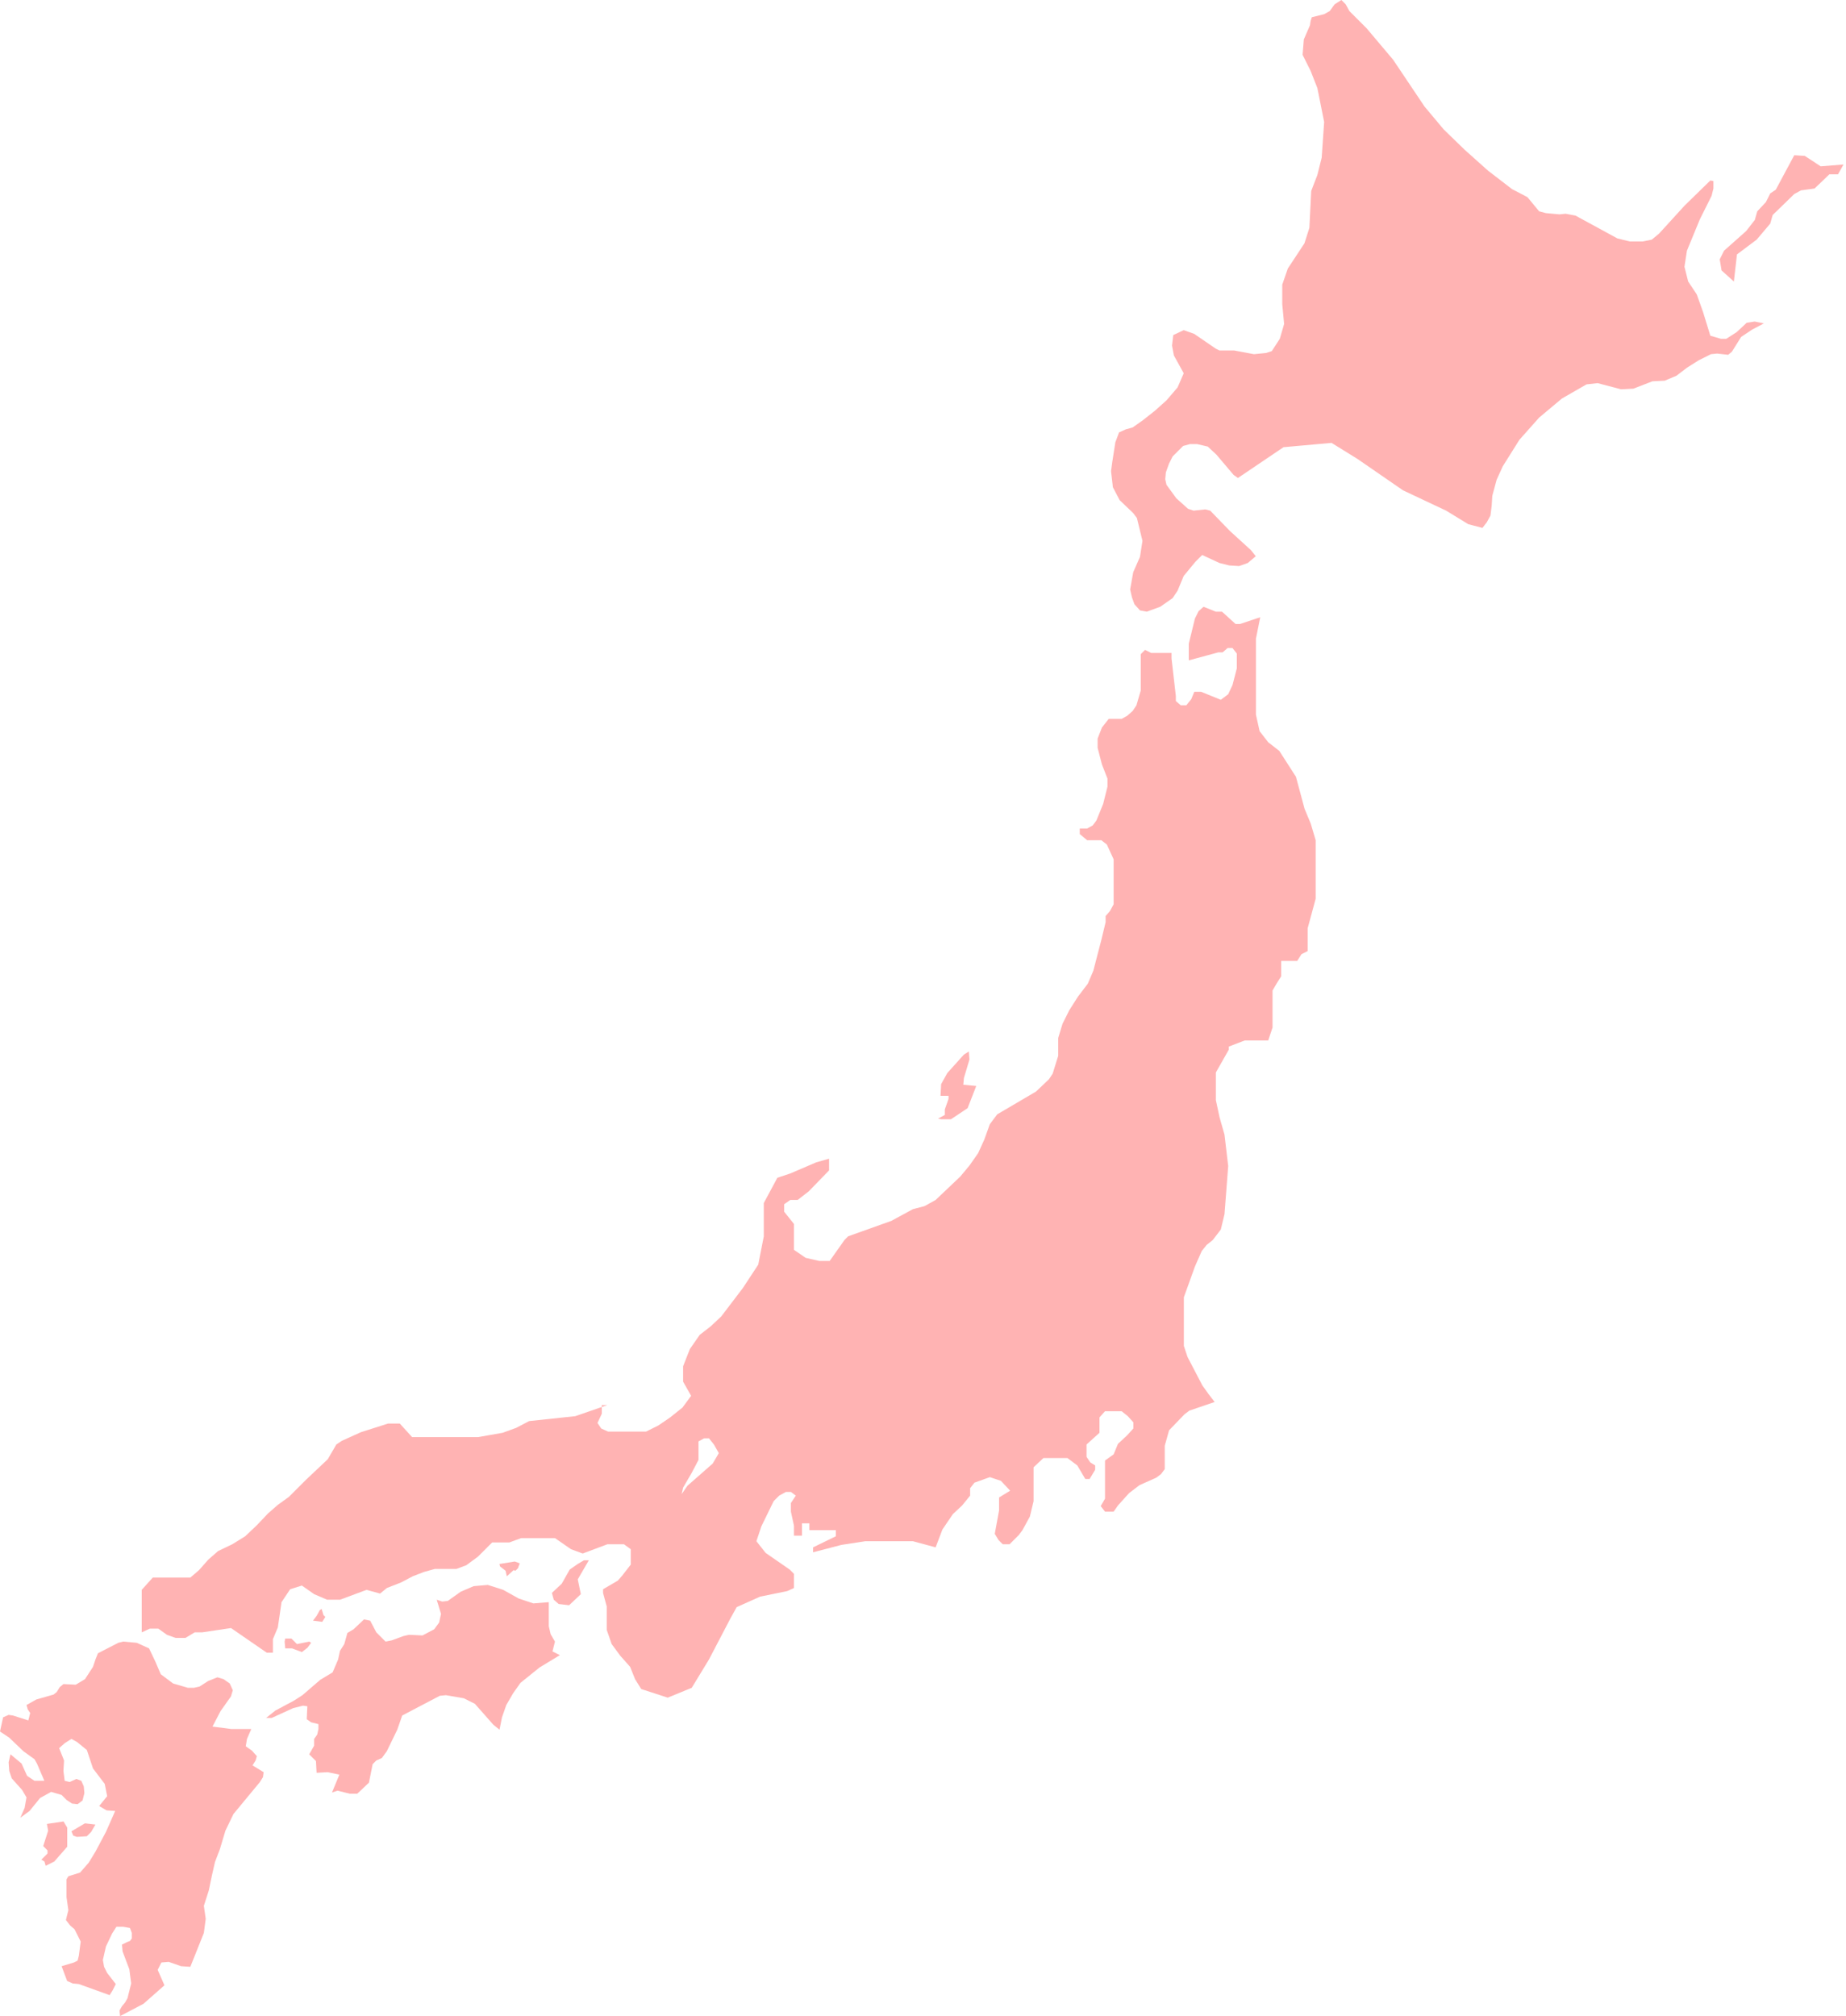 <svg width="478" height="522" viewBox="0 0 478 522" fill="none" xmlns="http://www.w3.org/2000/svg">
<path d="M0.797 444.649L0 448.317L2.392 449.912L6.06 453.421L8.931 455.494L9.569 456.61L11.483 461.076H8.931L7.017 459.8L5.582 456.61L2.711 454.218L2.233 456.291L2.392 458.524L3.03 460.438L5.742 463.468L6.858 465.382L6.379 468.093L5.263 470.645L7.655 468.891L10.367 465.541L13.237 463.947L15.949 464.744L17.224 466.02L18.66 466.977L20.095 467.136L21.371 466.18L21.85 464.266L21.69 462.511L21.052 461.076L19.776 460.597L18.022 461.395L16.746 461.076L16.427 458.524L16.587 455.813L15.311 452.623L16.746 451.347L18.5 450.231L19.936 451.028L22.488 453.102L24.082 457.886L27.113 461.873L27.75 465.063L25.677 467.615L27.591 468.731L29.824 468.891L27.432 474.313L24.72 479.417L22.966 482.288L20.733 484.839L17.703 485.796L17.224 486.594V491.219L17.703 494.568L17.065 497.12L18.181 498.555L19.298 499.512L20.893 502.702L20.414 506.37L20.095 507.646L19.138 508.124L15.949 509.081L17.384 512.909L18.819 513.547L20.414 513.706L28.388 516.577L29.186 515.301L29.983 513.706L27.75 510.836L26.953 509.241L26.634 507.486L27.432 503.978L29.026 500.629L30.143 498.874H31.897L33.651 499.193L34.13 500.469V501.904L33.651 502.542L32.854 502.861L31.578 503.499L31.738 505.254L33.492 509.878L33.97 513.547L33.014 517.374L32.376 518.491L31.578 519.448L30.94 520.564L31.1 522L37.16 518.81L42.583 514.025L40.828 510.038L41.785 508.124L43.699 507.965L46.889 509.081L49.281 509.241L52.79 500.469L53.268 496.801L52.79 493.451L54.066 489.464L54.863 485.637L55.66 482.128L56.936 478.779L58.372 473.994L60.445 469.688L67.303 461.395L68.1 460.119L68.26 458.843L65.389 457.089L66.187 455.813L66.505 454.697L65.23 453.261L63.635 452.145L63.954 450.231L65.07 447.679H59.967L55.023 447.041L57.096 443.054L59.807 439.226L60.286 437.631L59.488 435.877L57.893 434.761L56.298 434.282L53.906 435.239L51.673 436.675L50.238 436.994H48.643L44.815 435.877L41.626 433.485L40.191 430.136L38.596 426.787L35.406 425.351L31.897 425.032L30.621 425.351L25.358 428.062L24.72 429.657L24.082 431.571L22.009 434.761L19.617 436.196L16.427 436.037L15.47 436.834L14.673 438.11L13.875 438.748L9.41 440.024L6.858 441.459L7.177 442.576L7.815 443.533L7.336 445.446L3.349 444.17L2.233 444.011L0.797 444.649Z" fill="#FFB3B3"/>
<path d="M244.653 287.239V288.675L242.898 289.631L243.696 289.791H246.248L250.554 286.92L252.786 281.179L249.437 280.86L249.597 279.105L251.032 274.321L250.873 272.248L249.597 273.045L245.291 277.83L243.696 280.7L243.536 283.731H245.61V284.528L244.653 287.239Z" fill="#FFB3B3"/>
<path d="M93.472 370.814L88.528 373.047L87.093 374.004L84.86 377.832L79.278 383.095L74.812 387.56L71.942 389.634L69.39 391.866L66.519 394.897L63.489 397.767L60.14 399.841L56.471 401.595L53.92 403.828L51.528 406.539L49.295 408.453H46.743H43.075H39.566L38.131 410.048L36.695 411.643V413.078V422.647L38.769 421.69H41.001L43.234 423.285L45.467 424.083H48.019L50.411 422.647H52.325L59.821 421.531L69.071 427.91H70.666V424.401L71.942 421.371L72.898 414.832L75.131 411.483L78.162 410.526L81.351 412.759L84.7 414.194H88.05L94.907 411.643L98.416 412.6L100.171 411.164L103.839 409.729L106.869 408.134L109.74 407.018L112.61 406.22H118.193L120.744 405.263L123.774 403.03L127.443 399.362H128.559H131.908L134.938 398.246H138.128H142.434H143.71L147.857 401.117L150.887 402.233L157.266 399.841H161.573L163.327 401.117V403.509V405.104L161.094 407.974L159.978 409.25L156.15 411.483V412.44L157.107 415.949V422.009L158.383 425.677L160.616 428.708L163.167 431.578L164.443 434.768L166.038 437.32L172.896 439.553L179.116 437.001L183.582 429.664L189.164 418.979L190.758 416.108L196.819 413.397L203.836 411.962L205.591 411.164V409.25V407.496L204.474 406.38L198.254 402.074L195.862 399.043L197.138 395.216L200.328 388.677L201.763 387.241L203.517 386.284H204.793L206.069 387.241L204.793 389.155V391.388L205.591 395.056V397.608H206.707H207.664V394.418H208.461H209.578V396.173H211.492H214.841H216.436V397.767L210.535 400.638V401.914L217.871 400L224.091 399.043H229.833H233.022H236.371L242.272 400.638L244.027 396.013L246.738 392.026L249.13 389.793L251.204 387.241V385.327L252.32 383.892L256.307 382.457L259.178 383.414L261.57 385.966L258.699 387.72V391.069L257.583 397.13L258.54 398.724L259.656 399.841H261.411L263.803 397.449L264.76 396.173L266.674 392.664L267.631 388.677V383.733V381.819V379.905L270.182 377.513H273.372H276.402L278.954 379.427L281.027 382.935H282.144L283.579 380.543V379.427L282.303 378.629L281.346 377.194V374.004L284.696 370.974V369.22V366.987L286.131 365.392H288.204H290.437L292.032 366.668L293.467 368.263V369.857L291.872 371.612L289.48 373.844L288.364 376.556L286.131 378.151V380.383V385.966V388.039L285.015 389.953L286.131 391.388H288.364L289.48 389.793L292.351 386.603L295.062 384.53L299.368 382.616L300.644 381.659L301.601 380.383V378.629V374.323L302.717 370.336L306.705 366.189L307.98 365.232L314.519 363L312.925 360.926L311.33 358.693L307.502 351.357L306.545 348.486V345.456V342.585V340.034V337.801V335.887L309.416 327.913L311.17 323.926L312.446 322.331L314.041 321.055L316.114 318.344L317.071 314.356L318.028 301.917L317.071 293.783L315.795 289.317L314.838 284.851V281.183V277.675L318.187 271.774V270.976L322.334 269.382H325.524H328.395L329.511 266.032V261.088V256.463L330.627 254.549L331.744 252.795V250.881V248.808H332.701H334.136H335.093H335.89L337.007 247.053L338.602 246.256V240.355L340.675 232.7V226.001V223.928V221.376V219.462V217.549L339.399 213.243L337.804 209.415L335.571 201.121L331.265 194.423L328.395 192.19L326.162 189.32L325.205 185.014V180.867V171.298V165.397L326.321 159.815L321.058 161.569H319.942L316.433 158.379H314.838L311.649 157.104L310.373 158.22L309.416 160.134L307.821 166.673V170.979L315.476 168.906H316.593L317.869 167.789H319.144L320.261 169.224V173.052L319.144 177.358L318.028 179.75L316.114 181.186L311.011 179.113H309.256L308.459 181.026L307.183 182.621H305.748L304.472 181.505V180.229L303.355 170.5V169.065H301.442H298.092L296.498 168.267L295.381 169.384V170.819V176.72V178.794L294.265 182.621L293.308 184.057L291.872 185.333L290.437 186.13H288.683H287.088L285.333 188.363L284.217 191.233V193.626L285.333 197.932L286.769 201.6V203.673L285.652 208.139L283.898 212.445L282.941 213.721L281.506 214.518H279.592V215.954L281.506 217.549H283.739H285.174L286.609 218.665L288.364 222.493V224.406V230.307V232.221V234.135L287.407 235.889L286.29 237.165V238.76L285.174 243.385L283.101 251.36L281.665 254.709L279.114 258.058L276.881 261.567L275.126 265.075L274.01 268.743V273.369L272.575 277.994L271.618 279.429L268.268 282.619L258.221 288.52L256.307 291.071L254.872 295.059L253.277 298.567L251.044 301.757L248.652 304.628L242.272 310.688L239.402 312.283L236.371 313.08L230.789 316.111L219.625 320.098L218.668 321.055L214.841 326.477H213.565H212.13L208.621 325.68L205.591 323.607V321.533V319.141V316.908L203.039 313.719V311.805L204.634 310.688H206.547L209.418 308.456L214.681 303.033V301.279V300.003L211.332 300.96L204.634 303.83L201.285 304.947L197.776 311.486V320.098L196.34 327.434L192.353 333.495L186.771 340.831L184.06 343.383L181.189 345.616L178.637 349.284L176.883 353.749V357.737L178.957 361.405L176.724 364.435L173.534 366.987L170.504 369.06L167.314 370.655H165.081H157.426L155.672 369.857L154.715 368.422L155.831 366.03V363.797H154.555H157.266L148.973 366.668L137.012 367.944L133.663 369.698L130.154 370.974L123.774 372.09H120.266H116.917H113.408H110.059H108.304H106.71L103.52 368.581H100.49L93.472 370.814ZM176.883 385.168L179.116 381.34L180.87 377.991V375.12V373.207L182.306 372.409H183.582L184.858 374.004L186.133 376.237L184.538 378.948L178 384.69L176.245 387.241V388.039L176.883 385.168Z" fill="#FFB3B3"/>
<path d="M302.045 103.666L299.015 106.377L295.985 108.769L293.273 110.683L291.519 111.162L289.765 111.959L288.808 114.511L288.01 119.614L287.691 122.007L288.17 126.153L289.924 129.503L293.433 132.852L294.39 134.128L295.825 140.029L295.187 144.175L293.433 148.162L292.635 152.628L293.114 154.701L293.752 156.456L295.187 158.05L296.942 158.369L300.45 157.094L303.64 154.861L304.916 152.947L306.511 149.119L309.541 145.451L311.295 143.697L315.761 145.77L318.313 146.408L320.864 146.567L323.097 145.77L325.171 144.016L323.895 142.421L318.472 137.477L313.369 132.214L312.093 131.895L309.062 132.214L307.627 131.735L304.597 129.024L302.045 125.515L301.726 124.08L301.886 122.326L302.683 120.093L303.64 118.179L306.351 115.468L308.106 114.989H310.019L312.731 115.627L314.963 117.701L319.429 122.964L320.545 123.761L332.347 115.787L344.787 114.67L351.486 118.817L363.288 126.951L374.452 132.214L380.193 135.722L383.861 136.679L384.978 135.244L385.935 133.49L386.254 130.938L386.413 128.386L387.529 124.239L389.124 120.731L393.43 113.873L398.534 108.132L404.435 103.187L410.814 99.519L413.685 99.2L419.746 100.795L422.935 100.636L427.879 98.722L431.069 98.562L434.099 97.286L436.81 95.213L439.841 93.299L443.03 91.704L444.625 91.545L447.496 91.864L448.453 91.066L450.845 87.239L453.716 85.325L456.746 83.73L454.354 83.252L452.281 83.571L449.729 85.963L447.018 87.717H445.582L442.871 86.92L440.957 80.7L439.362 76.234L437.13 72.885L436.173 69.057L436.81 64.911L440.16 56.777L443.19 50.717L443.668 48.803V46.889L442.871 46.729L436.173 53.268L429.634 60.445L427.72 62.04L425.327 62.519H421.978L418.789 61.721L407.944 55.82L405.392 55.342L403.797 55.501L400.288 55.182L398.534 54.704L395.504 51.036L391.517 48.962L385.297 44.178L379.236 38.755L373.814 33.492L368.87 27.591L360.736 15.47L353.878 7.336L349.412 2.871L348.455 1.117L347.339 0L345.585 1.117L344.309 2.871L342.873 3.668L339.684 4.466L339.365 5.423L339.205 6.539L337.61 10.207L337.291 14.194L339.365 18.341L341.119 22.807L342.873 31.578L342.235 40.828L341.119 45.294L339.524 49.441L339.046 59.01L337.77 62.997L333.464 69.536L332.028 73.683V78.786L332.507 83.89L331.39 87.717L329.317 90.907L327.882 91.385L324.692 91.704L319.589 90.747H315.761L314.804 90.269L309.222 86.442L306.511 85.484L303.799 86.76L303.48 89.472L303.959 92.023L306.511 96.648L304.916 100.317L302.045 103.666Z" fill="#FFB3B3"/>
<path d="M467.31 40.355L464.599 40.196L459.814 49.127L458.379 50.084L457.262 52.317L455.029 54.709L454.392 56.942L452.159 59.812L446.417 64.916L445.301 67.149L445.779 70.02L448.969 72.89L449.766 65.873L454.87 62.045L458.379 57.899L459.017 55.666L464.599 50.243L466.353 49.287L469.862 48.808L473.689 45.14H475.922L477.358 42.588L471.456 43.067L467.31 40.355Z" fill="#FFB3B3"/>
<path d="M22.479 475.438L23.596 474.322L24.712 472.408L22.001 472.089L18.492 474.162L18.971 475.279L19.927 475.598L22.479 475.438Z" fill="#FFB3B3"/>
<path d="M151.2 403.98L149.605 404.937L147.531 406.372L145.458 410.041L142.906 412.433L143.385 414.187L144.661 415.304L147.372 415.623L150.402 412.752L149.605 408.924L152.475 403.98H151.2Z" fill="#FFB3B3"/>
<path d="M11.508 481.972L11.827 483.088L14.06 481.972L17.409 478.144V473.2L16.452 471.605L12.146 472.243L12.465 473.998L11.189 477.985L12.306 479.101V479.899L10.711 481.494L11.508 481.972Z" fill="#FFB3B3"/>
<path d="M78.169 427.751L79.604 426.635L80.561 425.359L80.083 425.04L76.893 425.678L75.457 424.243H73.862L73.703 425.04L73.862 426.795H75.617L78.169 427.751Z" fill="#FFB3B3"/>
<path d="M84.24 418.65L83.762 418.171L83.284 416.577L82.805 416.896L82.008 418.331L81.051 419.607L83.443 419.926L84.24 418.65Z" fill="#FFB3B3"/>
<path d="M68.898 444.813H70.334L75.916 442.261L78.468 441.623L79.584 441.782L79.425 445.132L80.541 445.929L82.455 446.407V447.683L82.136 449.119L81.338 450.235V451.99L80.062 454.222L81.817 455.977L81.976 459.007L84.847 458.847L87.877 459.485L85.963 464.11L87.399 463.632L90.588 464.429H92.502L95.532 461.559L96.49 456.774L97.446 455.817L98.882 455.179L100.158 453.425L102.869 447.843L104.145 444.175L113.873 439.071L115.468 438.912L120.093 439.709L122.964 441.144L127.749 446.567L129.344 447.843L129.981 444.653L131.098 441.463L132.852 438.433L134.766 435.722L139.71 431.735L144.973 428.545L143.059 427.588L143.697 425.036L142.581 423.123L142.102 421.049V414.829L138.115 415.148L134.288 413.872L130.3 411.64L126.313 410.364L122.645 410.683L119.296 412.118L115.947 414.51L114.511 414.67L113.076 414.191L114.192 417.86L113.714 420.092L112.438 421.847L109.408 423.441L105.899 423.282L104.464 423.601L101.434 424.717L99.839 425.036L97.446 422.644L95.852 419.614L94.257 419.295L91.545 421.847L89.951 422.804L89.153 425.674L88.037 427.429L87.558 429.661L86.123 433.011L82.933 434.924L78.308 438.912L76.075 440.347L71.291 442.899L68.898 444.813Z" fill="#FFB3B3"/>
<path d="M131.234 408.129L132.989 406.534L133.467 406.693L134.105 406.055L134.583 404.779L133.307 404.301L129.32 404.939L129.48 405.577L130.915 406.693L131.234 408.129Z" fill="#FFB3B3"/>
</svg>
